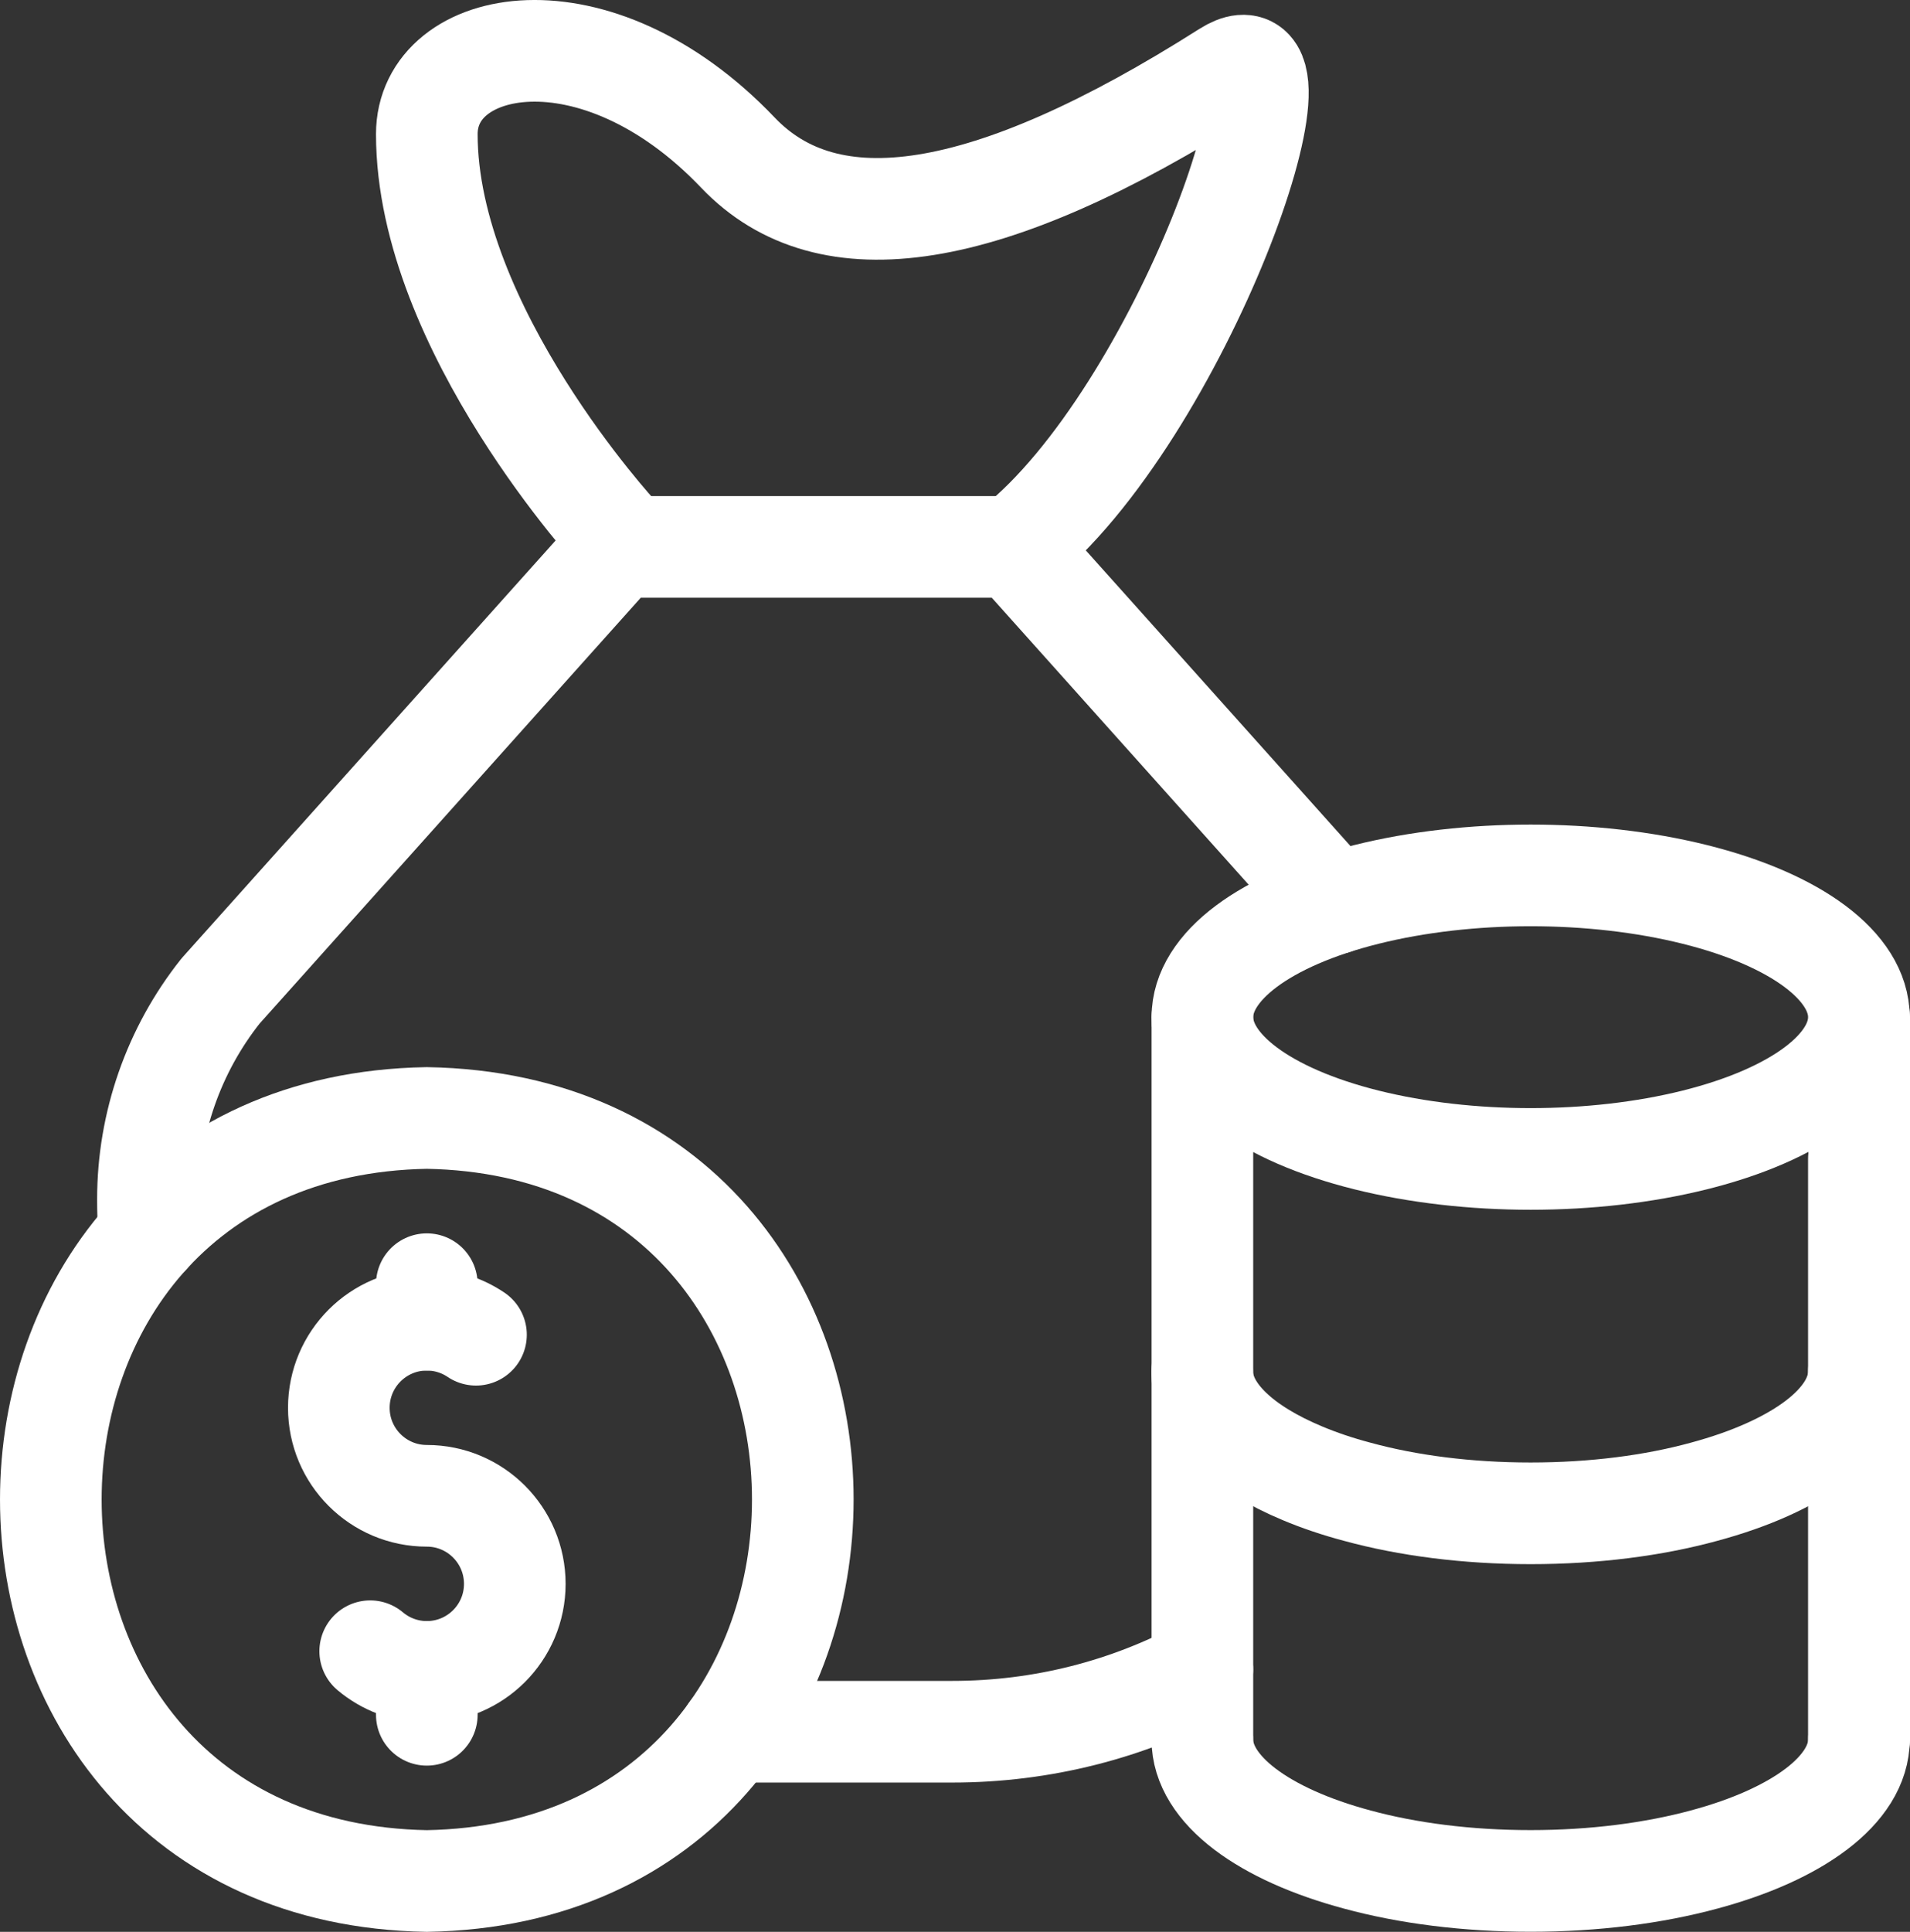 <?xml version="1.0" encoding="UTF-8"?><svg id="Layer_1" xmlns="http://www.w3.org/2000/svg" viewBox="0 0 267.25 270.22"><rect x="0" y="0" width="267.25" height="270.22" fill="#333333" stroke="none"/><defs><style>.cls-1{fill:none;stroke:#fff;stroke-linecap:round;stroke-linejoin:round;stroke-width:14.22px;}</style></defs><line class="cls-1" x1="260.14" y1="142.28" x2="260.14" y2="243.28"/><polyline class="cls-1" points="260.1 162.11 260.1 175.95 260.1 209.62 260.1 243.28"/><ellipse class="cls-1" cx="214.17" cy="142.28" rx="45.93" ry="19.83"/><path class="cls-1" d="M260.1,191.83c0,7.12-8.67,13.34-21.69,16.84-7.02,1.92-15.33,3.01-24.24,3.01s-17.22-1.09-24.24-3.01c-2.79-.74-5.36-1.61-7.69-2.59-8.29-3.46-13.58-8.26-14-13.58-.02-.24-.02-.45-.02-.67"/><path class="cls-1" d="M168.23,243.28c0,7.1,8.67,13.34,21.69,16.83,7.03,1.91,15.35,2.99,24.25,2.99s17.22-1.09,24.25-2.99c13.02-3.49,21.69-9.73,21.69-16.83"/><polyline class="cls-1" points="168.24 142.28 168.24 176.62 168.24 210.28 168.24 233.52 168.24 243.28"/><path class="cls-1" d="M186.63,126.4l-44.68-49.9h-55.47l-55.62,62.12c-6.57,8.27-10.16,18.56-10.16,29.13,0,1.67.05,3.33.16,4.98"/><path class="cls-1" d="M102.24,242.23h31c12.66,0,24.57-3.15,35-8.71"/><path class="cls-1" d="M86.48,74.88s-26.74-28.9-26.76-56.11c-.01-13.54,23.54-18.38,43.53,2.58,12.6,13.21,34.83,10,68.36-11.29,13.54-8.59-6.45,48.05-29.67,66.43"/><path class="cls-1" d="M51.8,230.97c2.14,1.8,4.9,2.89,7.92,2.89h0c6.8,0,12.31-5.51,12.31-12.31h0c0-6.8-5.51-12.32-12.31-12.32h0,0,0c-6.8,0-12.31-5.51-12.31-12.31h0c0-6.8,5.51-12.32,12.31-12.32h0c2.55,0,4.92.78,6.88,2.1"/><line class="cls-1" x1="59.72" y1="184.6" x2="59.72" y2="179.63"/><line class="cls-1" x1="59.72" y1="233.86" x2="59.72" y2="239.86"/><path class="cls-1" d="M59.72,156.38c70.15,1.2,70.14,105.54,0,106.73-70.15-1.2-70.14-105.54,0-106.73Z"/></svg>